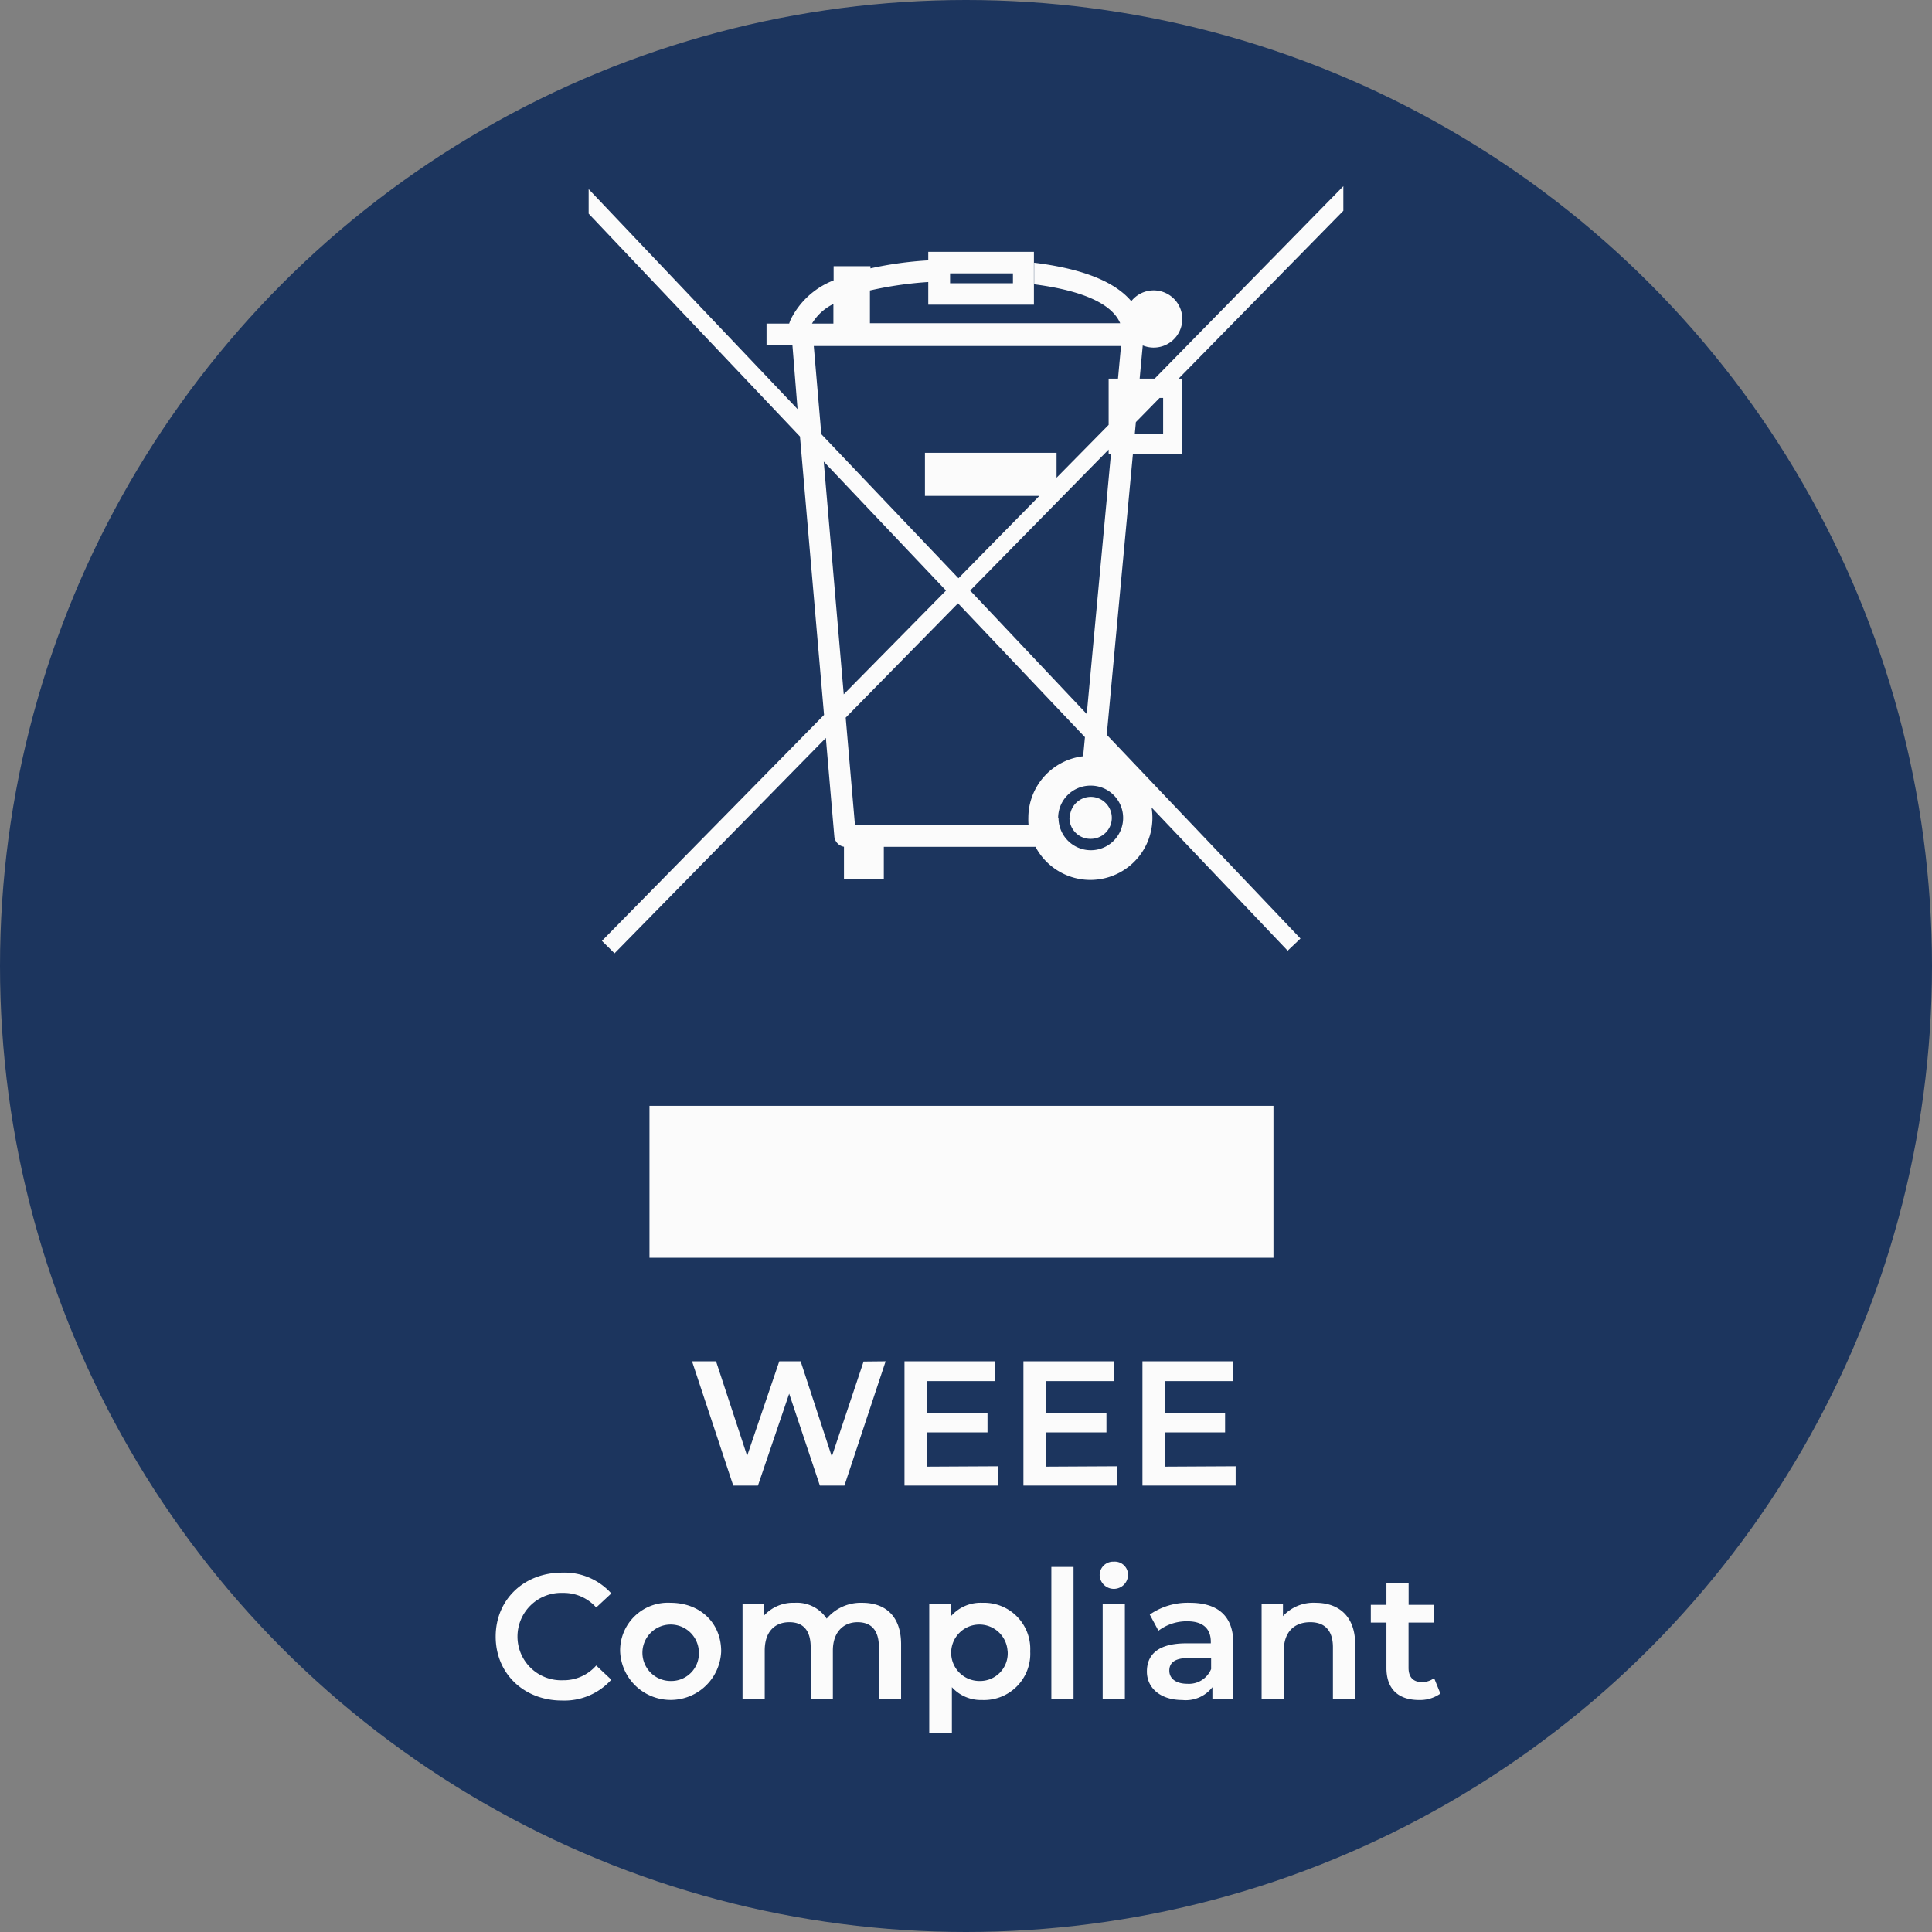 <svg xmlns="http://www.w3.org/2000/svg" viewBox="0 0 256 256"><rect x="0" y="0" width="256" height="256" fill="#808080" stroke="none"/><defs><style>.cls-1{fill:#1c355e;}.cls-2{fill:#fbfbfb;}</style></defs><title>JLA2032-0104 REV2 Compliance Icons - WEEE</title><g id="Layer_1" data-name="Layer 1"><circle class="cls-1" cx="128" cy="128" r="128"/></g><g id="Layer_2" data-name="Layer 2"><path class="cls-2" d="M134.22,36.22h-8.33v1.31h8.33Zm-23.79,4.06a6.76,6.76,0,0,0-2.84,2.6h2.84Zm43.22,12.45-3.14,3.2-.15,1.62h3.76V52.73Zm-28.3,25.52-16.2-17.09L111.8,92Zm3.2,0L144,94.61l3.21-34.49h-.31v-.55ZM108.83,57.53,127,76.62l10.72-10.91H122.56V60H140v3.3l6.9-7V50.17h1.24l.4-4.32H107.83ZM152.59,107a8.83,8.83,0,0,1,.11,1.37,8.22,8.22,0,0,1-15.49,3.84h-20.1v4.3h-5.28v-4.31a1.55,1.55,0,0,1-1.27-1.29l-1.13-13.13-28,28.54-1.67-1.65,29.43-29.94L106,57.84,78,28.31V25.06l27.68,29.15L105,45.73h-3.43V42.88h3a6,6,0,0,1,.21-.56,10.66,10.66,0,0,1,5.68-5.17V35.27h4.88v.29A48.32,48.32,0,0,1,123,34.5V33.37h14v7H123v-3a49.17,49.17,0,0,0-7.73,1.12v4.34h33.16c-1.3-3.07-6.36-4.51-11.4-5.16V34.81c5.06.63,10.26,2,12.87,5.1a3.79,3.79,0,1,1,1.52,5.86l-.41,4.4H153L178,24.67v3.26L156.17,50.17h.45v9.95h-6.5l-3.47,37.24,25.67,27-1.7,1.61Zm-16.33,1.37a8.22,8.22,0,0,1,7.26-8.16l.24-2.53L126.94,79.94,112.06,95.09l1.23,14.26h23A8,8,0,0,1,136.26,108.36Zm4,0a4.28,4.28,0,1,0,4.27-4.27A4.28,4.28,0,0,0,140.21,108.36Zm1.5,0a2.78,2.78,0,1,1,2.77,2.78A2.77,2.77,0,0,1,141.71,108.36ZM86.06,146.53h82.68v20.13H86.06Z"/><path class="cls-2" d="M117.35,180.38l-5.46,16.47h-3.25l-4.07-12.18-4.14,12.18H97.16L91.7,180.38h3.18L99,192.9l4.26-12.52h2.83L110.22,193l4.21-12.59Z"/><path class="cls-2" d="M132.2,194.29v2.56H119.85V180.38h12V183h-9v4.28h8v2.52h-8v4.54Z"/><path class="cls-2" d="M148,194.29v2.56H135.61V180.38h12V183h-9v4.28h8v2.52h-8v4.54Z"/><path class="cls-2" d="M163.73,194.29v2.56H151.38V180.38h12V183h-9v4.28h7.95v2.52h-7.95v4.54Z"/><path class="cls-2" d="M65.68,216.86c0-4.92,3.76-8.48,8.82-8.48A8.34,8.34,0,0,1,81,211.14L79,213a5.76,5.76,0,0,0-4.4-1.93,5.79,5.79,0,1,0,0,11.57,5.71,5.71,0,0,0,4.4-1.95l2,1.88a8.35,8.35,0,0,1-6.54,2.76C69.44,225.33,65.68,221.77,65.68,216.86Z"/><path class="cls-2" d="M82.17,218.81a6.33,6.33,0,0,1,6.69-6.43c3.9,0,6.7,2.66,6.7,6.43a6.7,6.7,0,0,1-13.39,0Zm10.43,0a3.74,3.74,0,1,0-3.74,3.93A3.66,3.66,0,0,0,92.6,218.81Z"/><path class="cls-2" d="M119.4,217.89v7.2h-2.94v-6.82c0-2.24-1-3.32-2.83-3.32s-3.27,1.27-3.27,3.76v6.38h-2.94v-6.82c0-2.24-1-3.32-2.82-3.32-1.95,0-3.27,1.27-3.27,3.76v6.38H98.39V212.53h2.8v1.6a5.2,5.2,0,0,1,4.11-1.75,4.72,4.72,0,0,1,4.24,2.1,5.89,5.89,0,0,1,4.71-2.1C117.28,212.38,119.4,214.1,119.4,217.89Z"/><path class="cls-2" d="M136.51,218.81a6.13,6.13,0,0,1-6.38,6.45,5.17,5.17,0,0,1-4-1.7v6.1h-3V212.53H126v1.64a5.19,5.19,0,0,1,4.17-1.79A6.12,6.12,0,0,1,136.51,218.81Zm-3,0a3.74,3.74,0,1,0-3.72,3.93A3.66,3.66,0,0,0,133.52,218.81Z"/><path class="cls-2" d="M139.31,207.63h2.94v17.46h-2.94Z"/><path class="cls-2" d="M145.71,208.69a1.79,1.79,0,0,1,1.88-1.76,1.75,1.75,0,0,1,1.88,1.69,1.88,1.88,0,0,1-3.76.07Zm.4,3.84h2.94v12.56h-2.94Z"/><path class="cls-2" d="M163.42,217.73v7.36h-2.77v-1.53a4.47,4.47,0,0,1-4,1.7c-2.87,0-4.68-1.58-4.68-3.77s1.41-3.74,5.23-3.74h3.24v-.19c0-1.72-1-2.73-3.13-2.73a6.2,6.2,0,0,0-3.81,1.25l-1.15-2.14a8.8,8.8,0,0,1,5.32-1.56C161.33,212.38,163.42,214.1,163.42,217.73Zm-2.94,3.43V219.7h-3c-2,0-2.54.76-2.54,1.67,0,1.06.89,1.74,2.4,1.74A3.18,3.18,0,0,0,160.48,221.16Z"/><path class="cls-2" d="M179.57,217.89v7.2h-2.95v-6.82c0-2.24-1.1-3.32-3-3.32-2.1,0-3.51,1.27-3.51,3.79v6.35h-2.94V212.53H170v1.62a5.46,5.46,0,0,1,4.33-1.77C177.33,212.38,179.57,214.1,179.57,217.89Z"/><path class="cls-2" d="M190.86,224.41a4.65,4.65,0,0,1-2.82.85c-2.76,0-4.33-1.46-4.33-4.24V215h-2.07v-2.35h2.07v-2.87h2.94v2.87H190V215h-3.36v6c0,1.22.61,1.88,1.74,1.88a2.62,2.62,0,0,0,1.65-.52Z"/></g></svg>